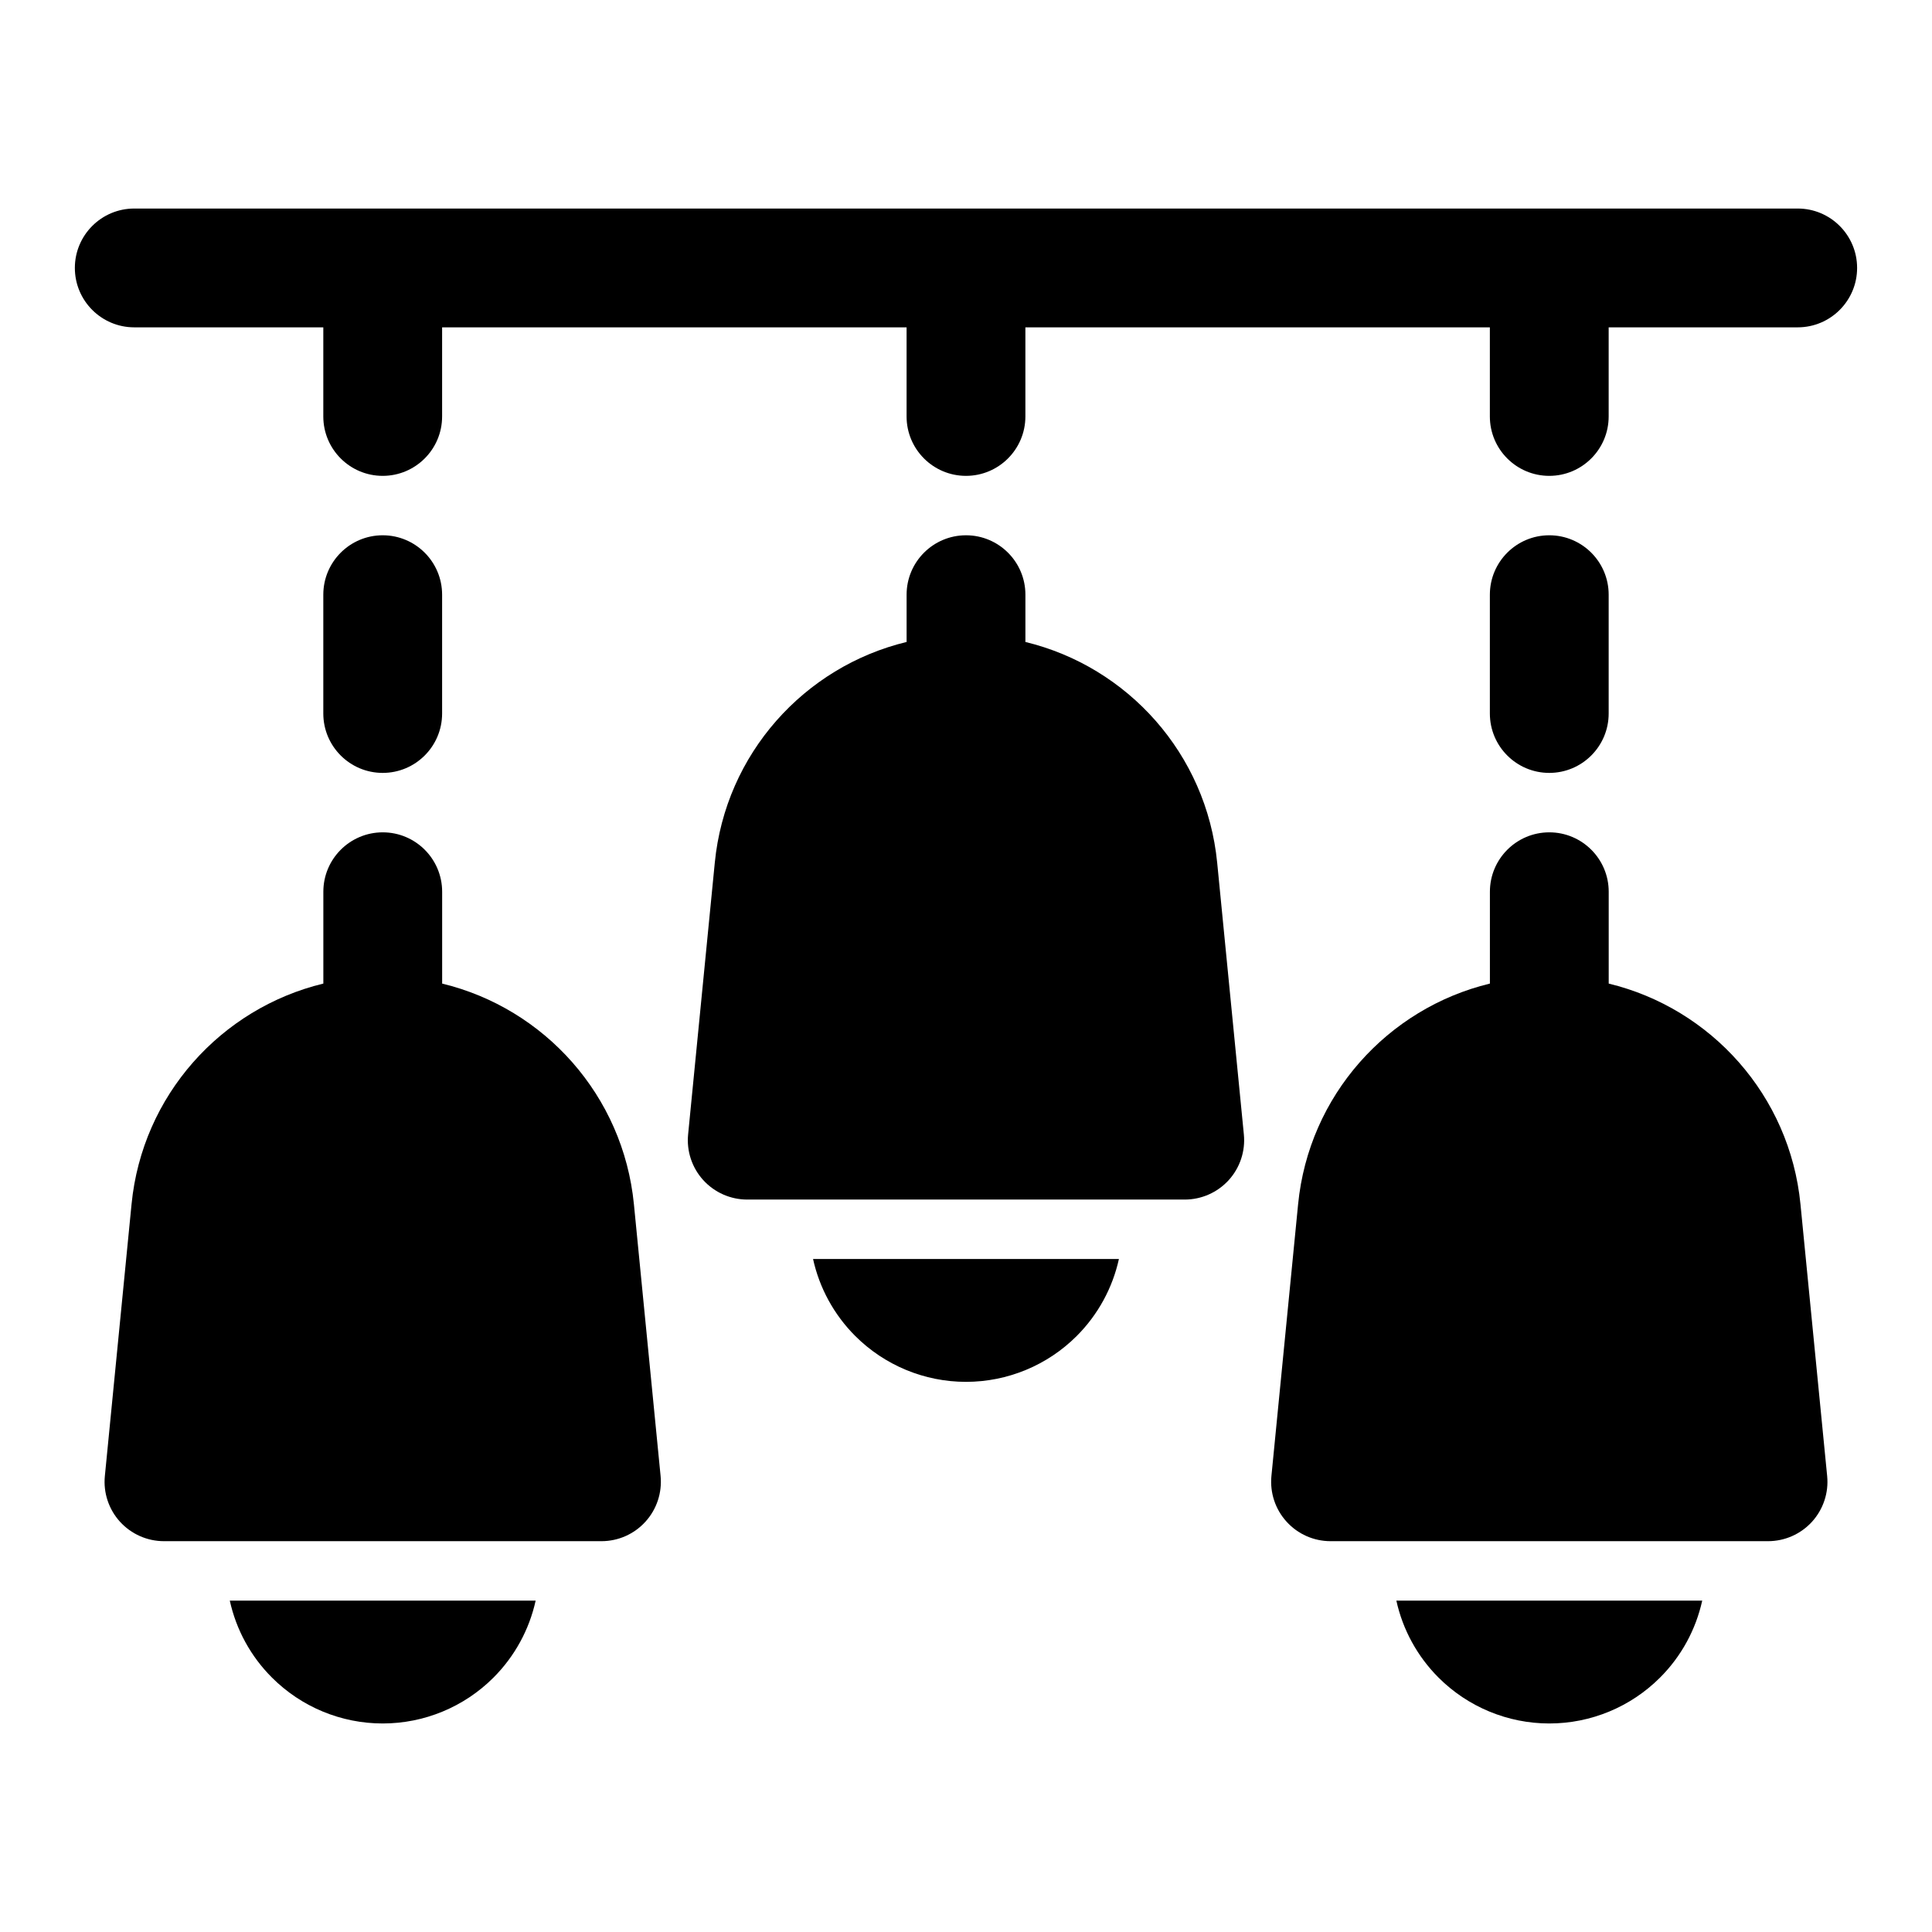 <?xml version="1.0" encoding="UTF-8"?>
<!-- Uploaded to: SVG Repo, www.svgrepo.com, Generator: SVG Repo Mixer Tools -->
<svg fill="#000000" width="800px" height="800px" version="1.1" viewBox="144 144 512 512" xmlns="http://www.w3.org/2000/svg">
 <path d="m595.1 568.18h-81.051c1.684 7.668 5.543 14.77 11.18 20.402 7.777 7.777 18.344 12.156 29.348 12.156h0.016c11.004 0 21.555-4.375 29.332-12.156 5.652-5.637 9.492-12.738 11.18-20.402zm-309.15 0h-81.051c1.684 7.668 5.527 14.77 11.18 20.402 7.777 7.777 18.324 12.156 29.332 12.156h0.016c11.004 0 21.57-4.375 29.348-12.156 5.637-5.637 9.492-12.738 11.18-20.402zm252.88-163.52c-27.094 6.551-47.988 29.629-50.82 58.488-3.258 33.141-7.07 72.012-7.07 72.012-0.426 4.426 1.023 8.816 4.016 12.105 2.977 3.289 7.211 5.164 11.652 5.164h115.94c4.441 0 8.676-1.875 11.668-5.164 2.977-3.289 4.441-7.684 4-12.105l-7.07-72.012c-2.816-28.859-23.727-51.941-50.82-58.488v-24.34c0-8.691-7.055-15.742-15.742-15.742-8.691 0-15.742 7.055-15.742 15.742v24.34zm-309.15 0c-27.094 6.551-48.004 29.629-50.82 58.488-3.258 33.141-7.07 72.012-7.07 72.012-0.441 4.426 1.023 8.816 4 12.105 2.992 3.289 7.227 5.164 11.668 5.164h115.94c4.441 0 8.676-1.875 11.652-5.164 2.992-3.289 4.441-7.684 4.016-12.105l-7.07-72.012c-2.832-28.859-23.727-51.941-50.82-58.488v-24.34c0-8.691-7.055-15.742-15.742-15.742-8.691 0-15.742 7.055-15.742 15.742v24.34zm210.84 72.988h-81.051c1.684 7.668 5.543 14.77 11.18 20.402 7.777 7.777 18.344 12.156 29.348 12.156s21.57-4.375 29.348-12.156c5.637-5.637 9.492-12.738 11.18-20.402zm-56.27-163.52c-27.094 6.551-47.988 29.629-50.82 58.488-3.258 33.141-7.07 72.012-7.07 72.012-0.441 4.426 1.023 8.816 4 12.105 2.992 3.289 7.227 5.164 11.668 5.164h115.94c4.441 0 8.676-1.875 11.668-5.164 2.977-3.289 4.441-7.684 4-12.105l-7.07-72.012c-2.832-28.859-23.727-51.941-50.82-58.488v-12.531c0-8.691-7.055-15.742-15.742-15.742-8.691 0-15.742 7.055-15.742 15.742v12.531zm-154.57-12.531v31.488c0 8.691 7.055 15.742 15.742 15.742 8.691 0 15.742-7.055 15.742-15.742v-31.488c0-8.691-7.055-15.742-15.742-15.742-8.691 0-15.742 7.055-15.742 15.742zm309.15 0v31.488c0 8.691 7.055 15.742 15.742 15.742 8.691 0 15.742-7.055 15.742-15.742v-31.488c0-8.691-7.055-15.742-15.742-15.742-8.691 0-15.742 7.055-15.742 15.742zm-309.15-70.848v23.617c0 8.691 7.055 15.742 15.742 15.742 8.691 0 15.742-7.055 15.742-15.742v-23.617h123.09v23.617c0 8.691 7.055 15.742 15.742 15.742 8.691 0 15.742-7.055 15.742-15.742v-23.617h123.09v23.617c0 8.691 7.055 15.742 15.742 15.742 8.691 0 15.742-7.055 15.742-15.742v-23.617h50.098c8.691 0 15.742-7.055 15.742-15.742 0-8.691-7.055-15.742-15.742-15.742h-440.83c-8.691 0-15.742 7.055-15.742 15.742 0 8.691 7.055 15.742 15.742 15.742z" fill-rule="evenodd"/>
</svg>